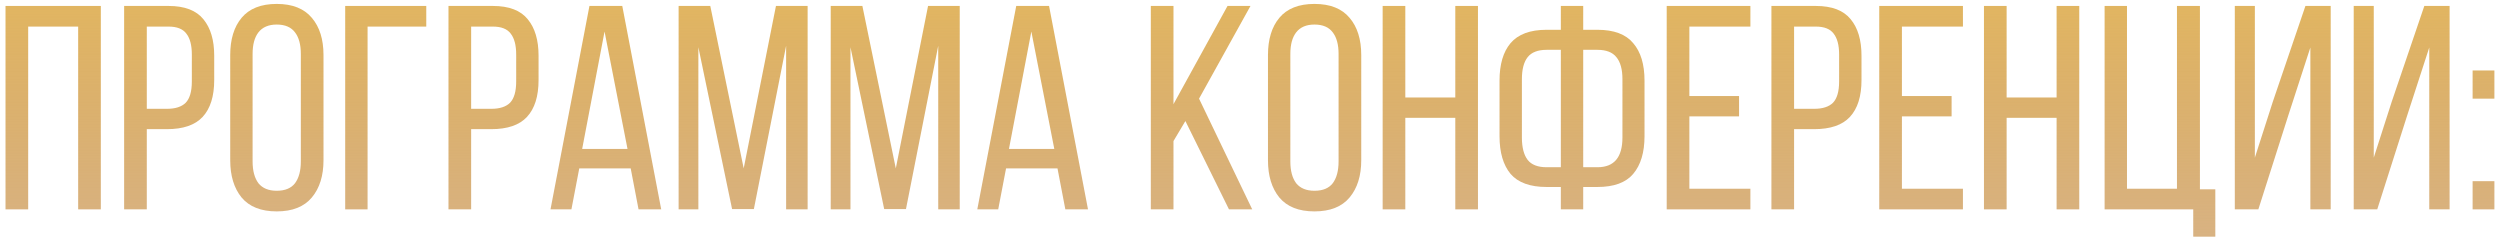 <?xml version="1.0" encoding="UTF-8"?> <svg xmlns="http://www.w3.org/2000/svg" width="406" height="39" viewBox="0 0 406 39" fill="none"> <path d="M4.577 4.318V34H0.896V0.967H16.374V34H12.694V4.318H4.577Z" fill="url(#paint0_linear_1518_1035)"></path> <path d="M27.379 0.967C29.991 0.967 31.878 1.691 33.042 3.138C34.206 4.553 34.788 6.52 34.788 9.037V13.001C34.788 15.643 34.159 17.641 32.901 18.994C31.674 20.315 29.739 20.976 27.096 20.976H23.84V34H20.159V0.967H27.379ZM27.096 17.672C28.48 17.672 29.503 17.342 30.163 16.681C30.824 15.989 31.154 14.841 31.154 13.236V8.848C31.154 7.338 30.856 6.205 30.258 5.45C29.692 4.695 28.732 4.318 27.379 4.318H23.84V17.672H27.096Z" fill="url(#paint1_linear_1518_1035)"></path> <path d="M37.388 8.942C37.388 6.394 38.002 4.38 39.228 2.902C40.487 1.392 42.39 0.637 44.938 0.637C47.487 0.637 49.39 1.392 50.648 2.902C51.907 4.38 52.536 6.394 52.536 8.942V26.025C52.536 28.542 51.907 30.555 50.648 32.065C49.39 33.575 47.487 34.331 44.938 34.331C42.39 34.331 40.487 33.575 39.228 32.065C38.002 30.555 37.388 28.542 37.388 26.025V8.942ZM41.022 26.214C41.022 27.724 41.336 28.904 41.965 29.753C42.626 30.571 43.617 30.98 44.938 30.98C46.291 30.98 47.282 30.571 47.911 29.753C48.541 28.904 48.855 27.724 48.855 26.214V8.753C48.855 7.243 48.541 6.079 47.911 5.261C47.282 4.412 46.291 3.987 44.938 3.987C43.617 3.987 42.626 4.412 41.965 5.261C41.336 6.079 41.022 7.243 41.022 8.753V26.214Z" fill="url(#paint2_linear_1518_1035)"></path> <path d="M59.694 4.318V34H56.06V0.967H69.226V4.318H59.694Z" fill="url(#paint3_linear_1518_1035)"></path> <path d="M80.053 0.967C82.665 0.967 84.552 1.691 85.716 3.138C86.88 4.553 87.462 6.52 87.462 9.037V13.001C87.462 15.643 86.833 17.641 85.575 18.994C84.348 20.315 82.413 20.976 79.77 20.976H76.514V34H72.833V0.967H80.053ZM79.77 17.672C81.155 17.672 82.177 17.342 82.838 16.681C83.498 15.989 83.829 14.841 83.829 13.236V8.848C83.829 7.338 83.53 6.205 82.932 5.45C82.366 4.695 81.406 4.318 80.053 4.318H76.514V17.672H79.77Z" fill="url(#paint4_linear_1518_1035)"></path> <path d="M94.073 27.346L92.799 34H89.402L95.725 0.967H101.058L107.381 34H103.7L102.426 27.346H94.073ZM94.545 24.185H101.907L98.179 5.12L94.545 24.185Z" fill="url(#paint5_linear_1518_1035)"></path> <path d="M122.429 33.953H118.89L113.415 7.668V34H110.207V0.967H115.35L120.777 27.346L126.015 0.967H131.159V34H127.667V7.432L122.429 33.953Z" fill="url(#paint6_linear_1518_1035)"></path> <path d="M147.13 33.953H143.591L138.117 7.668V34H134.908V0.967H140.051L145.478 27.346L150.716 0.967H155.86V34H152.368V7.432L147.13 33.953Z" fill="url(#paint7_linear_1518_1035)"></path> <path d="M163.384 27.346L162.11 34H158.712L165.036 0.967H170.368L176.692 34H173.011L171.737 27.346H163.384ZM163.856 24.185H171.218L167.49 5.12L163.856 24.185Z" fill="url(#paint8_linear_1518_1035)"></path> <path d="M192.507 19.654L190.573 22.91V34H186.892V0.967H190.573V16.917L199.35 0.967H203.078L194.725 16.021L203.361 34H199.586L192.507 19.654Z" fill="url(#paint9_linear_1518_1035)"></path> <path d="M205.918 8.942C205.918 6.394 206.531 4.38 207.758 2.902C209.017 1.392 210.92 0.637 213.468 0.637C216.017 0.637 217.92 1.392 219.178 2.902C220.437 4.38 221.066 6.394 221.066 8.942V26.025C221.066 28.542 220.437 30.555 219.178 32.065C217.92 33.575 216.017 34.331 213.468 34.331C210.92 34.331 209.017 33.575 207.758 32.065C206.531 30.555 205.918 28.542 205.918 26.025V8.942ZM209.552 26.214C209.552 27.724 209.866 28.904 210.495 29.753C211.156 30.571 212.147 30.98 213.468 30.98C214.821 30.98 215.812 30.571 216.441 29.753C217.071 28.904 217.385 27.724 217.385 26.214V8.753C217.385 7.243 217.071 6.079 216.441 5.261C215.812 4.412 214.821 3.987 213.468 3.987C212.147 3.987 211.156 4.412 210.495 5.261C209.866 6.079 209.552 7.243 209.552 8.753V26.214Z" fill="url(#paint10_linear_1518_1035)"></path> <path d="M228.223 19.135V34H224.543V0.967H228.223V15.832H236.34V0.967H240.021V34H236.34V19.135H228.223Z" fill="url(#paint11_linear_1518_1035)"></path> <path d="M259.426 4.837C262.1 4.837 264.035 5.56 265.23 7.007C266.457 8.423 267.07 10.452 267.07 13.095V22.108C267.07 24.751 266.457 26.796 265.23 28.243C264.035 29.659 262.1 30.366 259.426 30.366H257.113V34H253.48V30.366H251.167C248.493 30.366 246.543 29.659 245.316 28.243C244.12 26.796 243.523 24.751 243.523 22.108V13.095C243.523 10.452 244.12 8.423 245.316 7.007C246.543 5.56 248.493 4.837 251.167 4.837H253.48V0.967H257.113V4.837H259.426ZM251.167 8.093C249.752 8.093 248.729 8.486 248.1 9.273C247.471 10.059 247.156 11.255 247.156 12.859V22.344C247.156 23.949 247.471 25.16 248.1 25.978C248.729 26.764 249.752 27.158 251.167 27.158H253.48V8.093H251.167ZM259.426 27.158C262.131 27.158 263.484 25.553 263.484 22.344V12.859C263.484 11.255 263.154 10.059 262.493 9.273C261.864 8.486 260.841 8.093 259.426 8.093H257.113V27.158H259.426Z" fill="url(#paint12_linear_1518_1035)"></path> <path d="M282.423 15.596V18.899H274.354V30.65H284.264V34H270.673V0.967H284.264V4.318H274.354V15.596H282.423Z" fill="url(#paint13_linear_1518_1035)"></path> <path d="M294.898 0.967C297.509 0.967 299.397 1.691 300.561 3.138C301.725 4.553 302.307 6.52 302.307 9.037V13.001C302.307 15.643 301.678 17.641 300.419 18.994C299.192 20.315 297.257 20.976 294.615 20.976H291.359V34H287.678V0.967H294.898ZM294.615 17.672C295.999 17.672 297.022 17.342 297.682 16.681C298.343 15.989 298.673 14.841 298.673 13.236V8.848C298.673 7.338 298.374 6.205 297.777 5.45C297.21 4.695 296.251 4.318 294.898 4.318H291.359V17.672H294.615Z" fill="url(#paint14_linear_1518_1035)"></path> <path d="M316.94 15.596V18.899H308.871V30.65H318.781V34H305.19V0.967H318.781V4.318H308.871V15.596H316.94Z" fill="url(#paint15_linear_1518_1035)"></path> <path d="M325.876 19.135V34H322.195V0.967H325.876V15.832H333.992V0.967H337.673V34H333.992V19.135H325.876Z" fill="url(#paint16_linear_1518_1035)"></path> <path d="M356.181 38.436V34H341.788V0.967H345.422V30.65H353.539V0.967H357.267V30.744H359.768V38.436H356.181Z" fill="url(#paint17_linear_1518_1035)"></path> <path d="M371.616 18.758L366.756 34H362.933V0.967H366.189V25.6L369.115 16.493L374.401 0.967H378.506V34H375.203V7.715L371.616 18.758Z" fill="url(#paint18_linear_1518_1035)"></path> <path d="M390.926 18.758L386.065 34H382.243V0.967H385.499V25.6L388.425 16.493L393.71 0.967H397.815V34H394.512V7.715L390.926 18.758Z" fill="url(#paint19_linear_1518_1035)"></path> <path d="M405.091 11.443V16.021H401.552V11.443H405.091ZM405.091 29.423V34H401.552V29.423H405.091Z" fill="url(#paint20_linear_1518_1035)"></path> <defs> <linearGradient id="paint0_linear_1518_1035" x1="203" y1="-1" x2="203" y2="122.5" gradientUnits="userSpaceOnUse"> <stop stop-color="#E2B660"></stop> <stop offset="0.948" stop-color="#8C3809" stop-opacity="0"></stop> </linearGradient> <linearGradient id="paint1_linear_1518_1035" x1="203" y1="-1" x2="203" y2="122.5" gradientUnits="userSpaceOnUse"> <stop stop-color="#E2B660"></stop> <stop offset="0.948" stop-color="#8C3809" stop-opacity="0"></stop> </linearGradient> <linearGradient id="paint2_linear_1518_1035" x1="203" y1="-1" x2="203" y2="122.5" gradientUnits="userSpaceOnUse"> <stop stop-color="#E2B660"></stop> <stop offset="0.948" stop-color="#8C3809" stop-opacity="0"></stop> </linearGradient> <linearGradient id="paint3_linear_1518_1035" x1="203" y1="-1" x2="203" y2="122.5" gradientUnits="userSpaceOnUse"> <stop stop-color="#E2B660"></stop> <stop offset="0.948" stop-color="#8C3809" stop-opacity="0"></stop> </linearGradient> <linearGradient id="paint4_linear_1518_1035" x1="203" y1="-1" x2="203" y2="122.5" gradientUnits="userSpaceOnUse"> <stop stop-color="#E2B660"></stop> <stop offset="0.948" stop-color="#8C3809" stop-opacity="0"></stop> </linearGradient> <linearGradient id="paint5_linear_1518_1035" x1="203" y1="-1" x2="203" y2="122.5" gradientUnits="userSpaceOnUse"> <stop stop-color="#E2B660"></stop> <stop offset="0.948" stop-color="#8C3809" stop-opacity="0"></stop> </linearGradient> <linearGradient id="paint6_linear_1518_1035" x1="203" y1="-1" x2="203" y2="122.5" gradientUnits="userSpaceOnUse"> <stop stop-color="#E2B660"></stop> <stop offset="0.948" stop-color="#8C3809" stop-opacity="0"></stop> </linearGradient> <linearGradient id="paint7_linear_1518_1035" x1="203" y1="-1" x2="203" y2="122.5" gradientUnits="userSpaceOnUse"> <stop stop-color="#E2B660"></stop> <stop offset="0.948" stop-color="#8C3809" stop-opacity="0"></stop> </linearGradient> <linearGradient id="paint8_linear_1518_1035" x1="203" y1="-1" x2="203" y2="122.5" gradientUnits="userSpaceOnUse"> <stop stop-color="#E2B660"></stop> <stop offset="0.948" stop-color="#8C3809" stop-opacity="0"></stop> </linearGradient> <linearGradient id="paint9_linear_1518_1035" x1="203" y1="-1" x2="203" y2="122.5" gradientUnits="userSpaceOnUse"> <stop stop-color="#E2B660"></stop> <stop offset="0.948" stop-color="#8C3809" stop-opacity="0"></stop> </linearGradient> <linearGradient id="paint10_linear_1518_1035" x1="203" y1="-1" x2="203" y2="122.5" gradientUnits="userSpaceOnUse"> <stop stop-color="#E2B660"></stop> <stop offset="0.948" stop-color="#8C3809" stop-opacity="0"></stop> </linearGradient> <linearGradient id="paint11_linear_1518_1035" x1="203" y1="-1" x2="203" y2="122.5" gradientUnits="userSpaceOnUse"> <stop stop-color="#E2B660"></stop> <stop offset="0.948" stop-color="#8C3809" stop-opacity="0"></stop> </linearGradient> <linearGradient id="paint12_linear_1518_1035" x1="203" y1="-1" x2="203" y2="122.5" gradientUnits="userSpaceOnUse"> <stop stop-color="#E2B660"></stop> <stop offset="0.948" stop-color="#8C3809" stop-opacity="0"></stop> </linearGradient> <linearGradient id="paint13_linear_1518_1035" x1="203" y1="-1" x2="203" y2="122.5" gradientUnits="userSpaceOnUse"> <stop stop-color="#E2B660"></stop> <stop offset="0.948" stop-color="#8C3809" stop-opacity="0"></stop> </linearGradient> <linearGradient id="paint14_linear_1518_1035" x1="203" y1="-1" x2="203" y2="122.5" gradientUnits="userSpaceOnUse"> <stop stop-color="#E2B660"></stop> <stop offset="0.948" stop-color="#8C3809" stop-opacity="0"></stop> </linearGradient> <linearGradient id="paint15_linear_1518_1035" x1="203" y1="-1" x2="203" y2="122.5" gradientUnits="userSpaceOnUse"> <stop stop-color="#E2B660"></stop> <stop offset="0.948" stop-color="#8C3809" stop-opacity="0"></stop> </linearGradient> <linearGradient id="paint16_linear_1518_1035" x1="203" y1="-1" x2="203" y2="122.5" gradientUnits="userSpaceOnUse"> <stop stop-color="#E2B660"></stop> <stop offset="0.948" stop-color="#8C3809" stop-opacity="0"></stop> </linearGradient> <linearGradient id="paint17_linear_1518_1035" x1="203" y1="-1" x2="203" y2="122.5" gradientUnits="userSpaceOnUse"> <stop stop-color="#E2B660"></stop> <stop offset="0.948" stop-color="#8C3809" stop-opacity="0"></stop> </linearGradient> <linearGradient id="paint18_linear_1518_1035" x1="203" y1="-1" x2="203" y2="122.5" gradientUnits="userSpaceOnUse"> <stop stop-color="#E2B660"></stop> <stop offset="0.948" stop-color="#8C3809" stop-opacity="0"></stop> </linearGradient> <linearGradient id="paint19_linear_1518_1035" x1="203" y1="-1" x2="203" y2="122.5" gradientUnits="userSpaceOnUse"> <stop stop-color="#E2B660"></stop> <stop offset="0.948" stop-color="#8C3809" stop-opacity="0"></stop> </linearGradient> <linearGradient id="paint20_linear_1518_1035" x1="203" y1="-1" x2="203" y2="122.5" gradientUnits="userSpaceOnUse"> <stop stop-color="#E2B660"></stop> <stop offset="0.948" stop-color="#8C3809" stop-opacity="0"></stop> </linearGradient> </defs> </svg> 